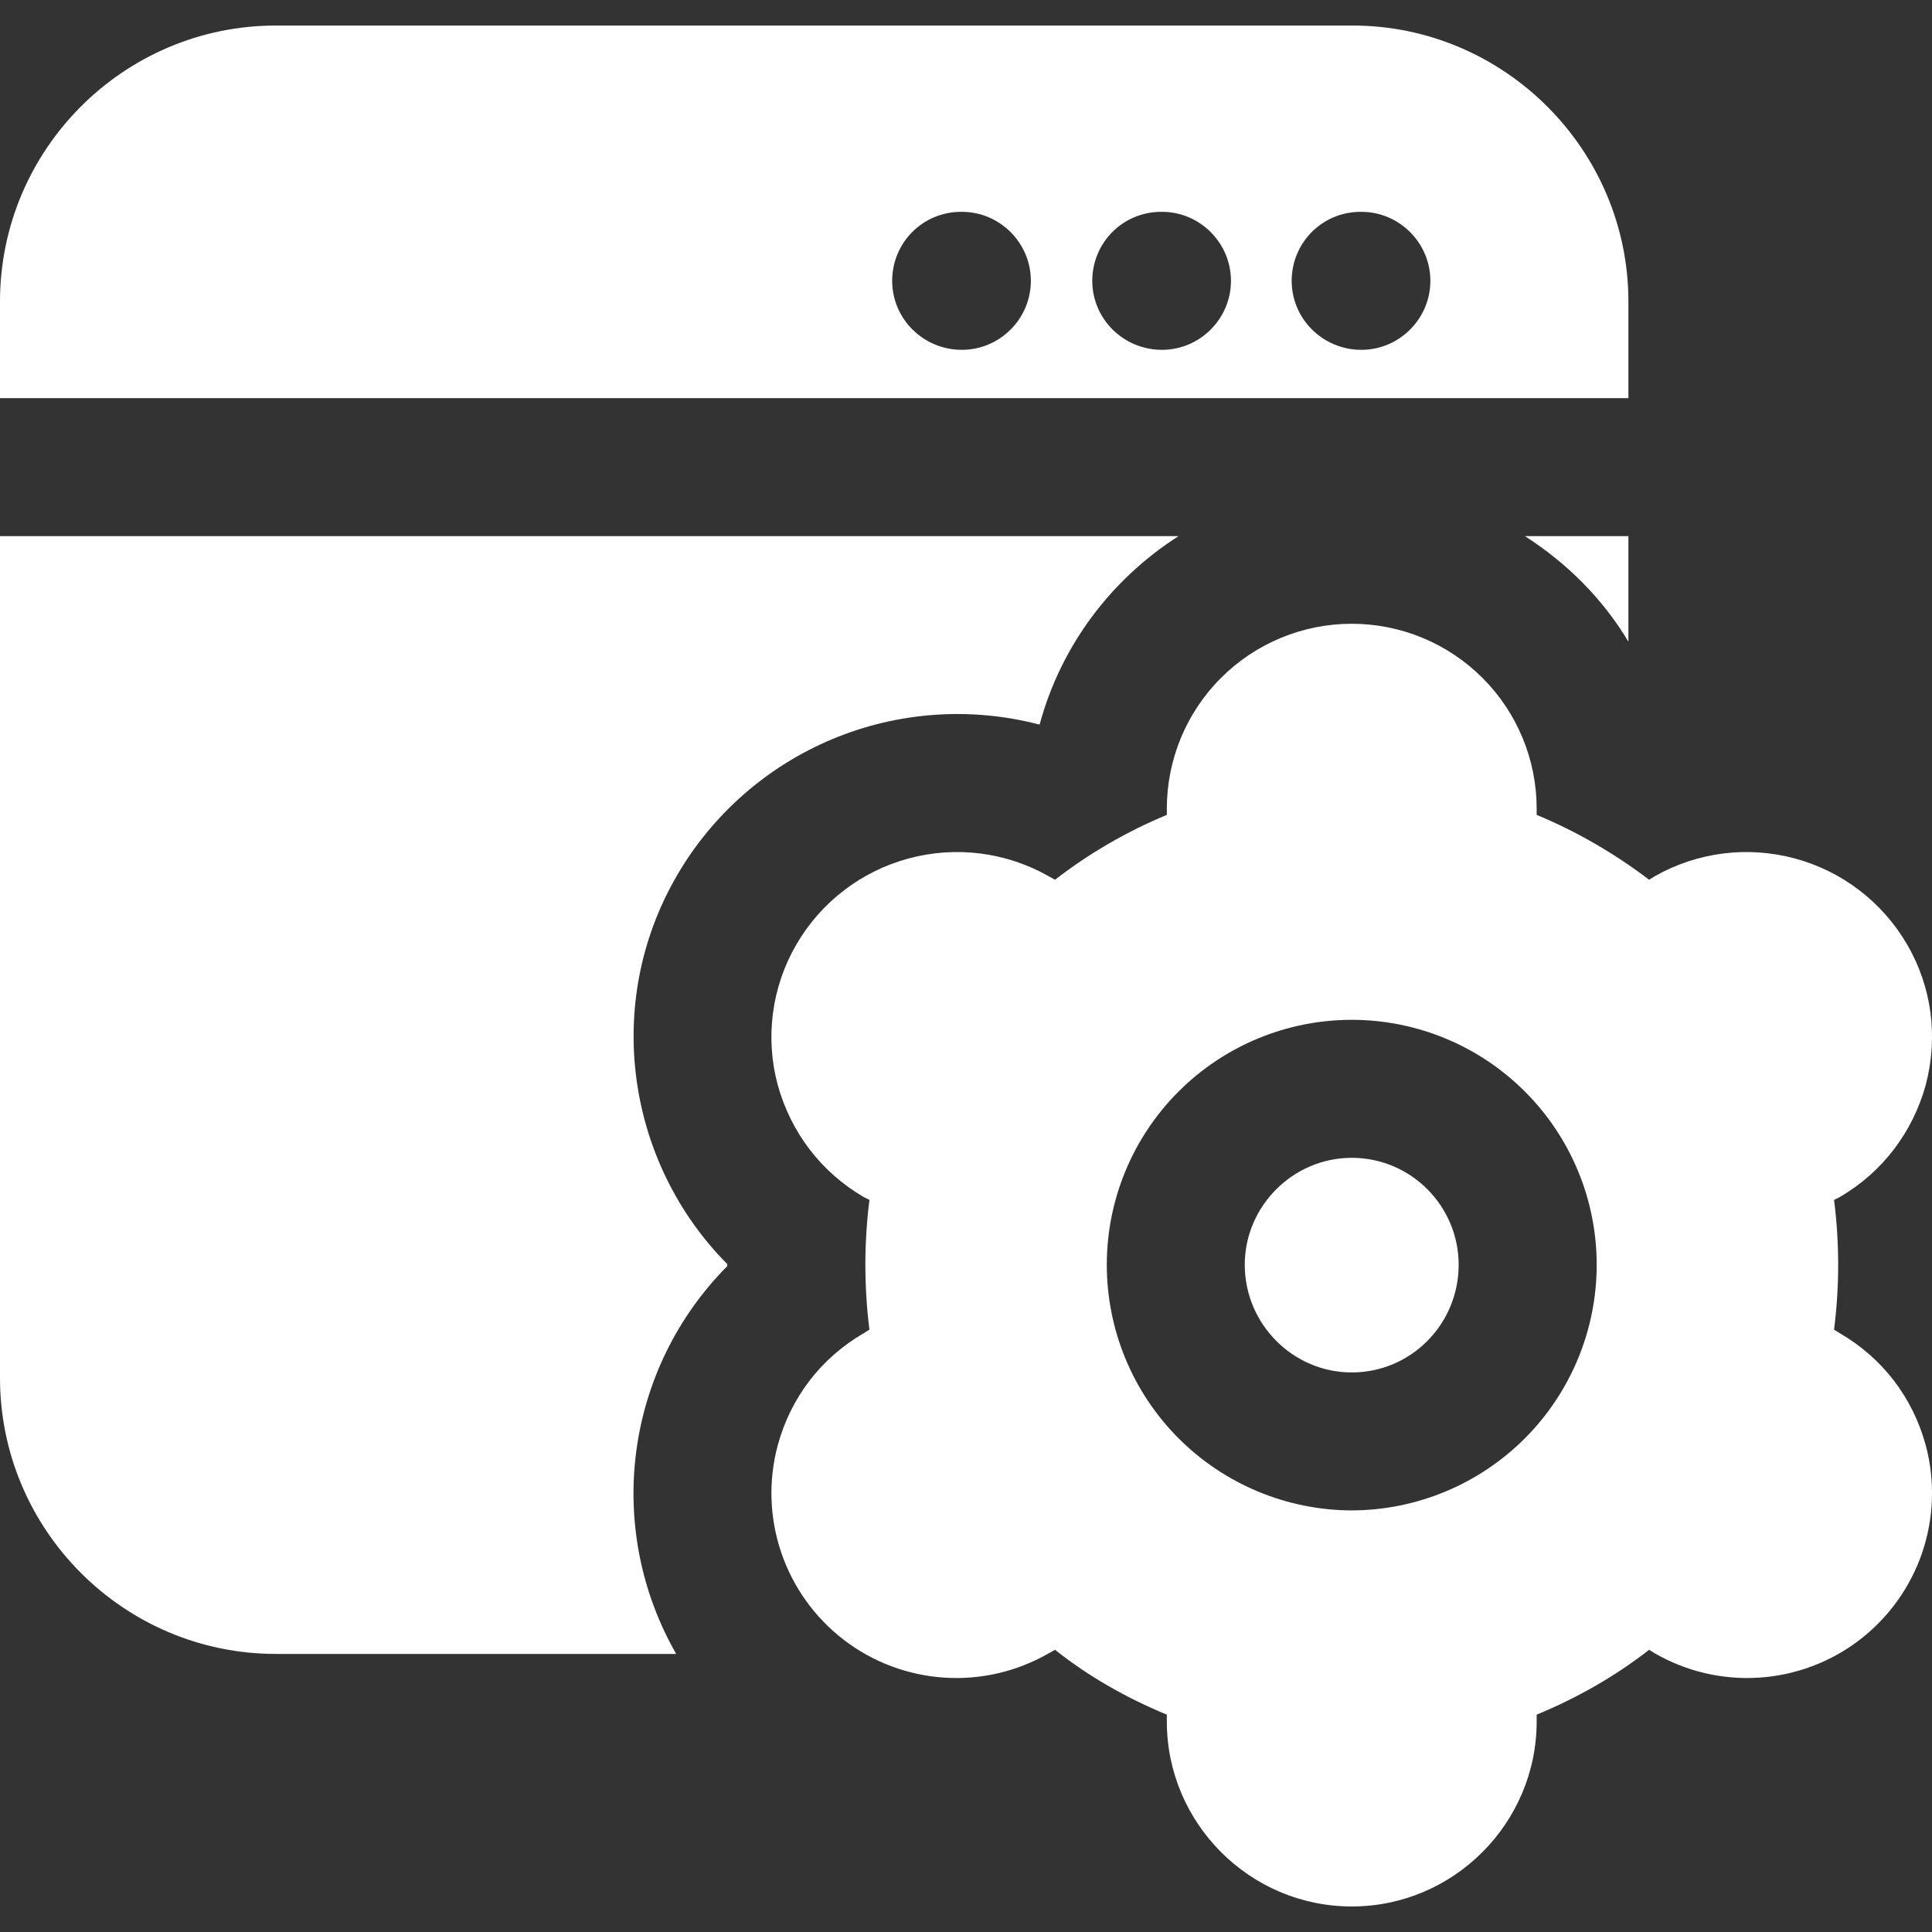<svg width="56" height="56" viewBox="0 0 56 56" fill="none" xmlns="http://www.w3.org/2000/svg">
<rect x="0" y="0" width="56" height="56" fill="#333333" stroke="none"/>
<path d="M8 47.94H19.6C18.581 46.163 18.175 44.101 18.442 42.07C18.709 40.04 19.636 38.153 21.08 36.7V36.64C18.18 33.72 17.46 29.1 19.62 25.38C20.651 23.603 22.236 22.212 24.132 21.421C26.028 20.63 28.132 20.482 30.12 21C30.12 21 30.14 21 30.14 20.98C30.76 18.7 32.22 16.78 34.16 15.54H0V39.94C0 44.34 3.58 47.94 8 47.94ZM47.2 18.6V15.54H44.2C45.42 16.32 46.46 17.36 47.2 18.6ZM47.2 8.74C47.2 4.34 43.6 0.74 39.2 0.74H8C3.58 0.74 0 4.34 0 8.74V11.54H47.2V8.74ZM27.88 10.14C26.76 10.14 25.86 9.24 25.86 8.14C25.86 7.04 26.74 6.14 27.86 6.14H27.88C28.98 6.14 29.88 7.04 29.88 8.14C29.88 9.24 28.98 10.14 27.88 10.14ZM33.68 10.14C32.56 10.14 31.66 9.24 31.66 8.14C31.66 7.04 32.54 6.14 33.66 6.14H33.68C34.78 6.14 35.68 7.04 35.68 8.14C35.68 9.24 34.78 10.14 33.68 10.14ZM39.46 10.14C38.34 10.14 37.44 9.24 37.44 8.14C37.44 7.04 38.32 6.14 39.44 6.14H39.46C40.56 6.14 41.46 7.04 41.46 8.14C41.46 9.24 40.56 10.14 39.46 10.14Z" fill="white"/>
<path d="M44.541 23.44C44.541 22.018 43.976 20.655 42.971 19.65C41.966 18.645 40.602 18.08 39.181 18.08C37.759 18.08 36.396 18.645 35.391 19.65C34.385 20.655 33.821 22.018 33.821 23.44V23.62C32.661 24.1 31.561 24.74 30.581 25.5L30.401 25.4C29.166 24.698 27.704 24.513 26.333 24.884C24.962 25.254 23.793 26.152 23.081 27.38C22.728 27.988 22.499 28.66 22.406 29.356C22.313 30.053 22.359 30.761 22.541 31.44C22.921 32.82 23.801 33.98 25.041 34.7L25.201 34.78C25.044 36.029 25.044 37.292 25.201 38.54L25.041 38.64C23.801 39.36 22.921 40.5 22.541 41.9C22.268 42.924 22.305 44.005 22.647 45.008C22.989 46.011 23.62 46.889 24.461 47.534C25.302 48.178 26.315 48.558 27.372 48.627C28.43 48.696 29.483 48.45 30.401 47.92L30.581 47.82C31.561 48.6 32.661 49.22 33.821 49.7V49.9C33.821 52.84 36.221 55.26 39.181 55.26C42.141 55.26 44.541 52.84 44.541 49.9V49.7C45.701 49.22 46.801 48.6 47.801 47.82L47.961 47.92C48.878 48.45 49.932 48.696 50.989 48.627C52.046 48.558 53.059 48.178 53.9 47.534C54.741 46.889 55.372 46.011 55.714 45.008C56.056 44.005 56.093 42.924 55.821 41.9C55.441 40.5 54.561 39.36 53.321 38.64L53.161 38.54C53.32 37.292 53.32 36.028 53.161 34.78L53.321 34.7C54.561 33.98 55.441 32.82 55.821 31.44C56.181 30.06 56.001 28.62 55.281 27.38C54.568 26.152 53.399 25.254 52.028 24.884C50.657 24.513 49.195 24.698 47.961 25.4L47.801 25.5C46.801 24.74 45.701 24.1 44.541 23.62V23.44ZM46.281 36.66C46.281 38.545 45.533 40.353 44.202 41.688C42.871 43.022 41.066 43.775 39.181 43.78C37.296 43.775 35.49 43.022 34.159 41.688C32.828 40.353 32.081 38.545 32.081 36.66C32.081 34.777 32.829 32.971 34.16 31.64C35.492 30.308 37.298 29.56 39.181 29.56C41.064 29.56 42.87 30.308 44.201 31.64C45.533 32.971 46.281 34.777 46.281 36.66Z" fill="white"/>
<path d="M39.18 33.56C37.48 33.56 36.08 34.961 36.08 36.66C36.08 38.38 37.48 39.781 39.18 39.781C40.9 39.781 42.28 38.38 42.28 36.66C42.28 34.961 40.9 33.56 39.18 33.56Z" fill="white"/>
</svg>
